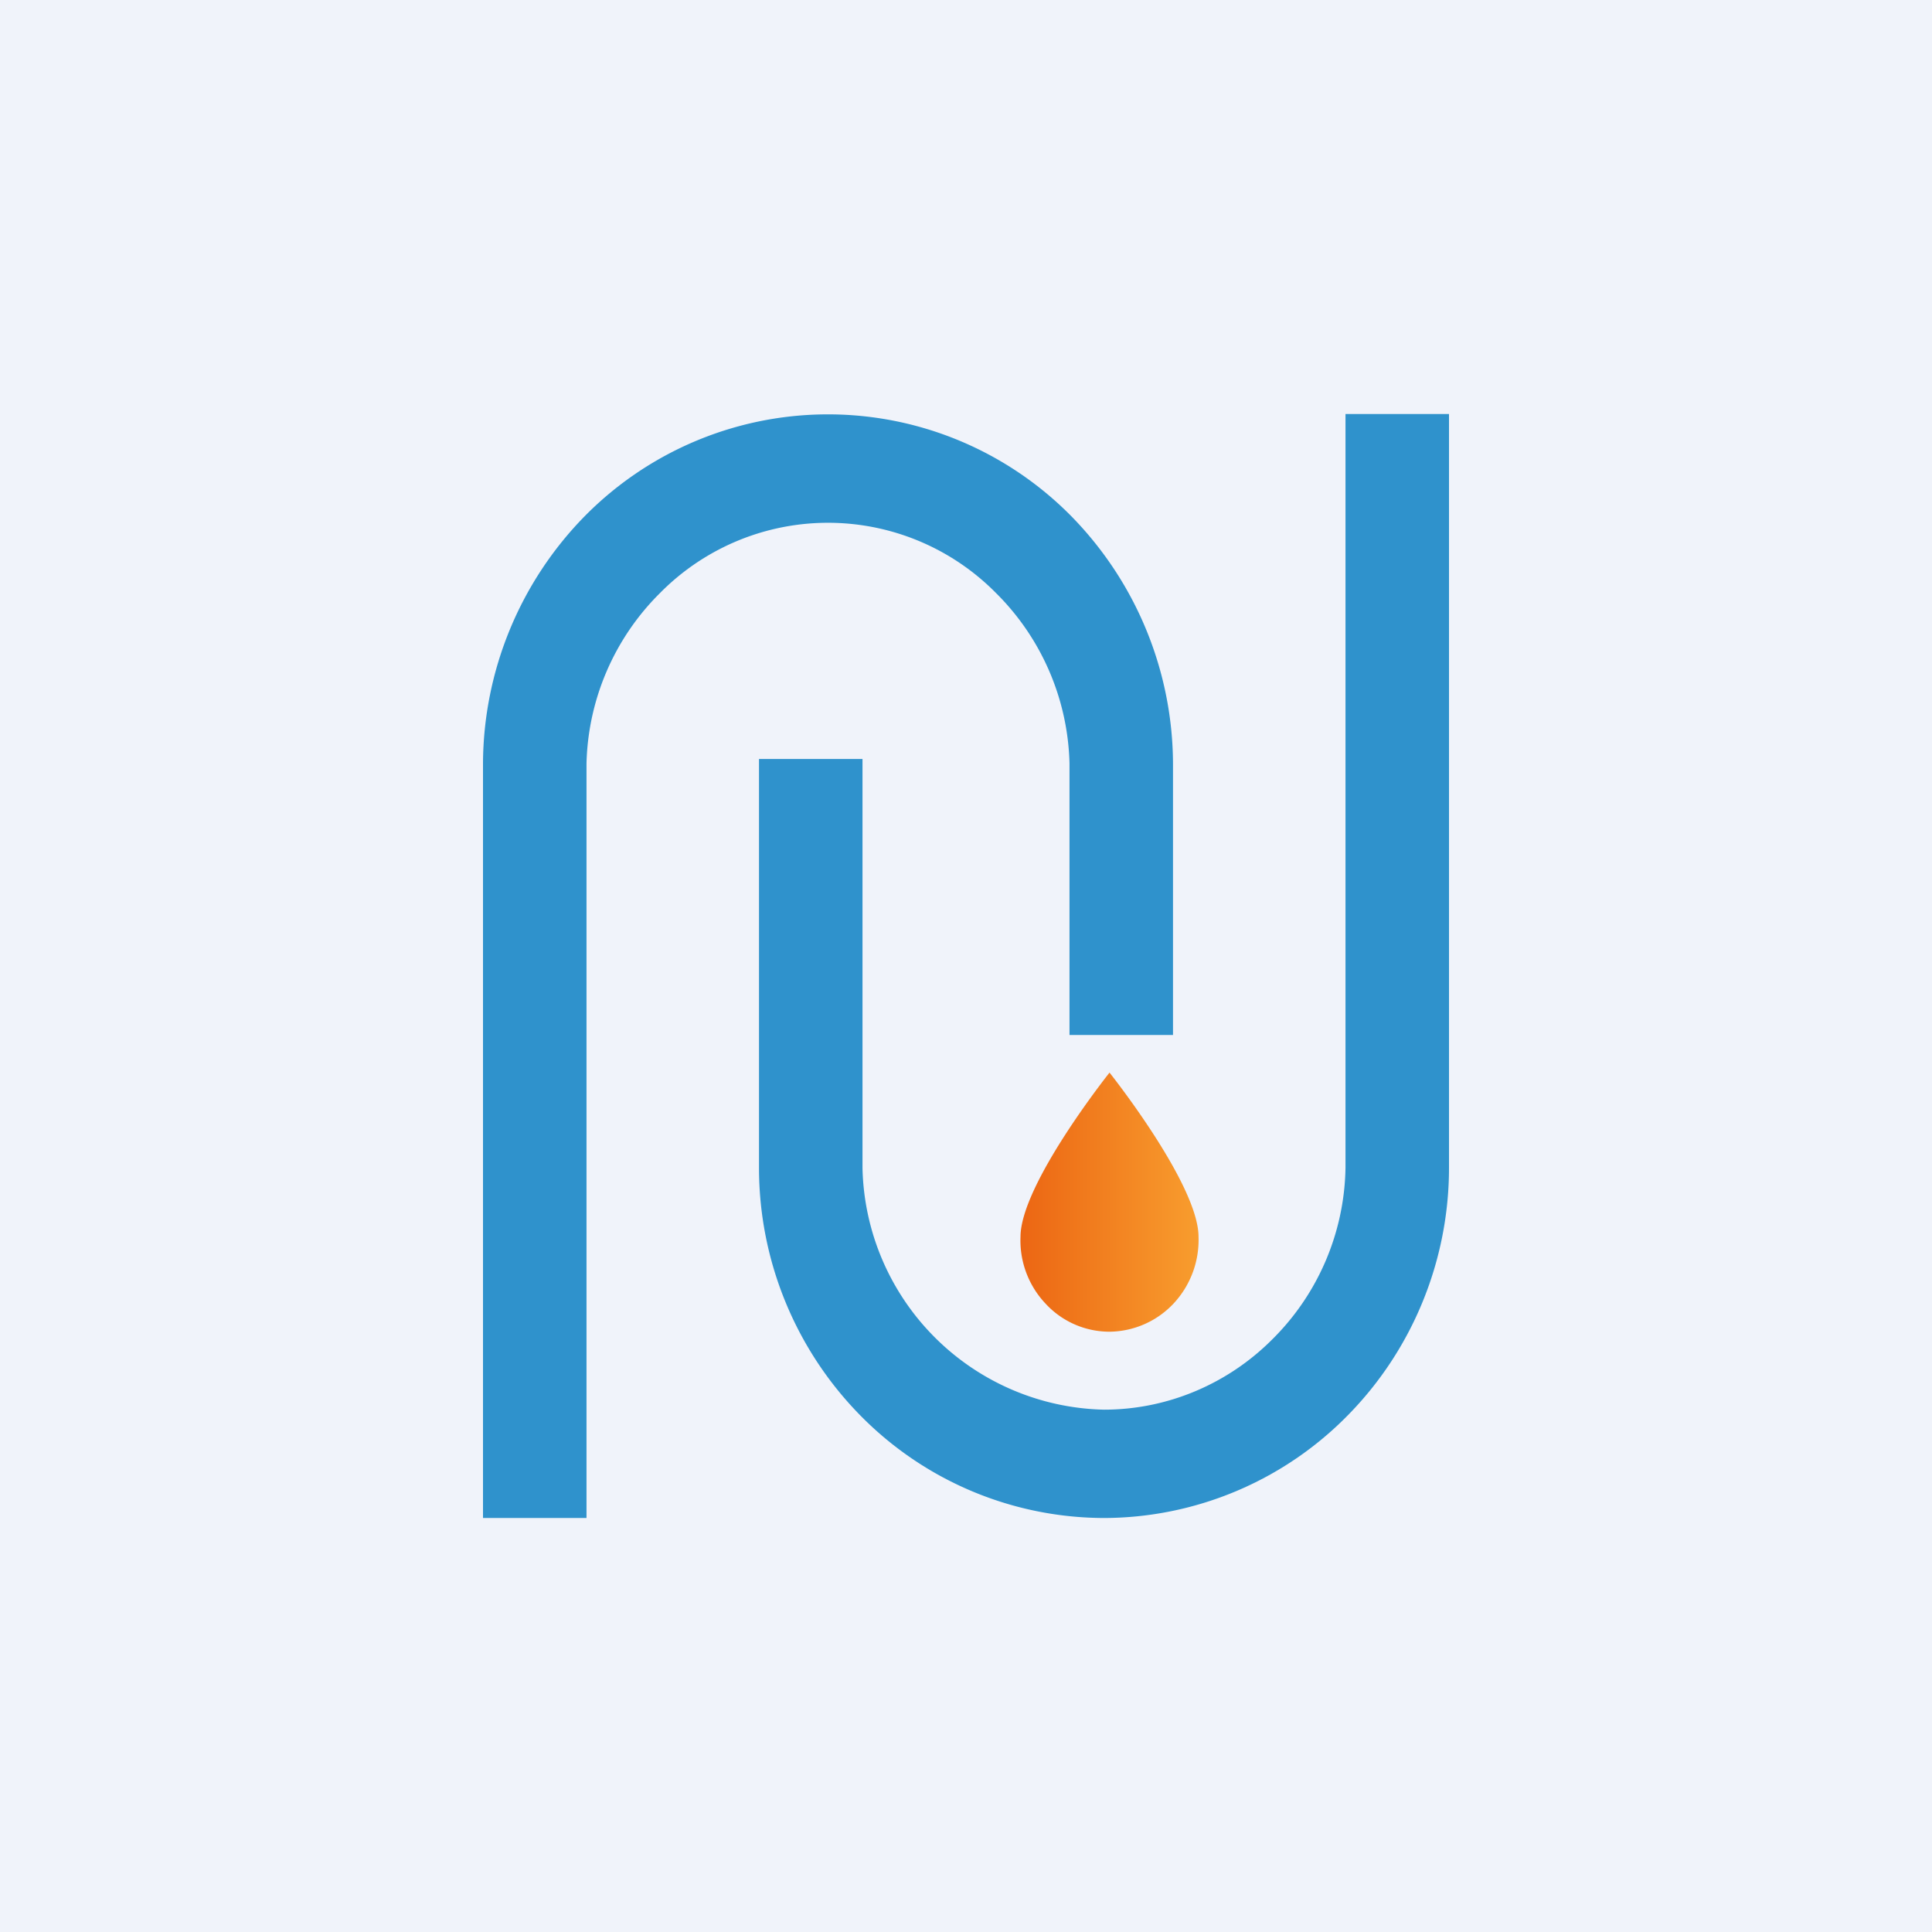 <!-- by TradingView --><svg width="56" height="56" viewBox="0 0 56 56" xmlns="http://www.w3.org/2000/svg"><path fill="#F0F3FA" d="M0 0h56v56H0z"/><path d="M17 44h-3V22.13a10.3 10.3 0 0 1 2.95-7.17 9.9 9.9 0 0 1 14.1 0A10.3 10.3 0 0 1 34 22.13V30h-3v-7.87a7.2 7.2 0 0 0-2.13-4.94 6.84 6.84 0 0 0-9.74 0A7.2 7.2 0 0 0 17 22.13V44Z" fill="#2F92CC"/><path d="M32 44a9.93 9.93 0 0 1-7.07-2.98A10.24 10.24 0 0 1 22 33.85V22h3v11.85a7.16 7.16 0 0 0 7 7.01c1.83 0 3.59-.74 4.89-2.05A7.16 7.16 0 0 0 39 33.85V12h3v21.85c0 2.69-1.06 5.27-2.93 7.17A9.93 9.93 0 0 1 32 44Z" fill="#2F92CC"/><path d="M34.74 35.85a2.7 2.7 0 0 1-.72 1.93 2.58 2.58 0 0 1-1.86.82 2.52 2.52 0 0 1-1.86-.82 2.66 2.66 0 0 1-.72-1.93c0-1.52 2.58-4.76 2.58-4.76s2.58 3.24 2.58 4.76Z" fill="url(#a)"/><defs><linearGradient id="a" x1="29.58" y1="34.84" x2="34.74" y2="34.84" gradientUnits="userSpaceOnUse"><stop stop-color="#EC6613"/><stop offset="1" stop-color="#F89D2E"/></linearGradient></defs></svg>